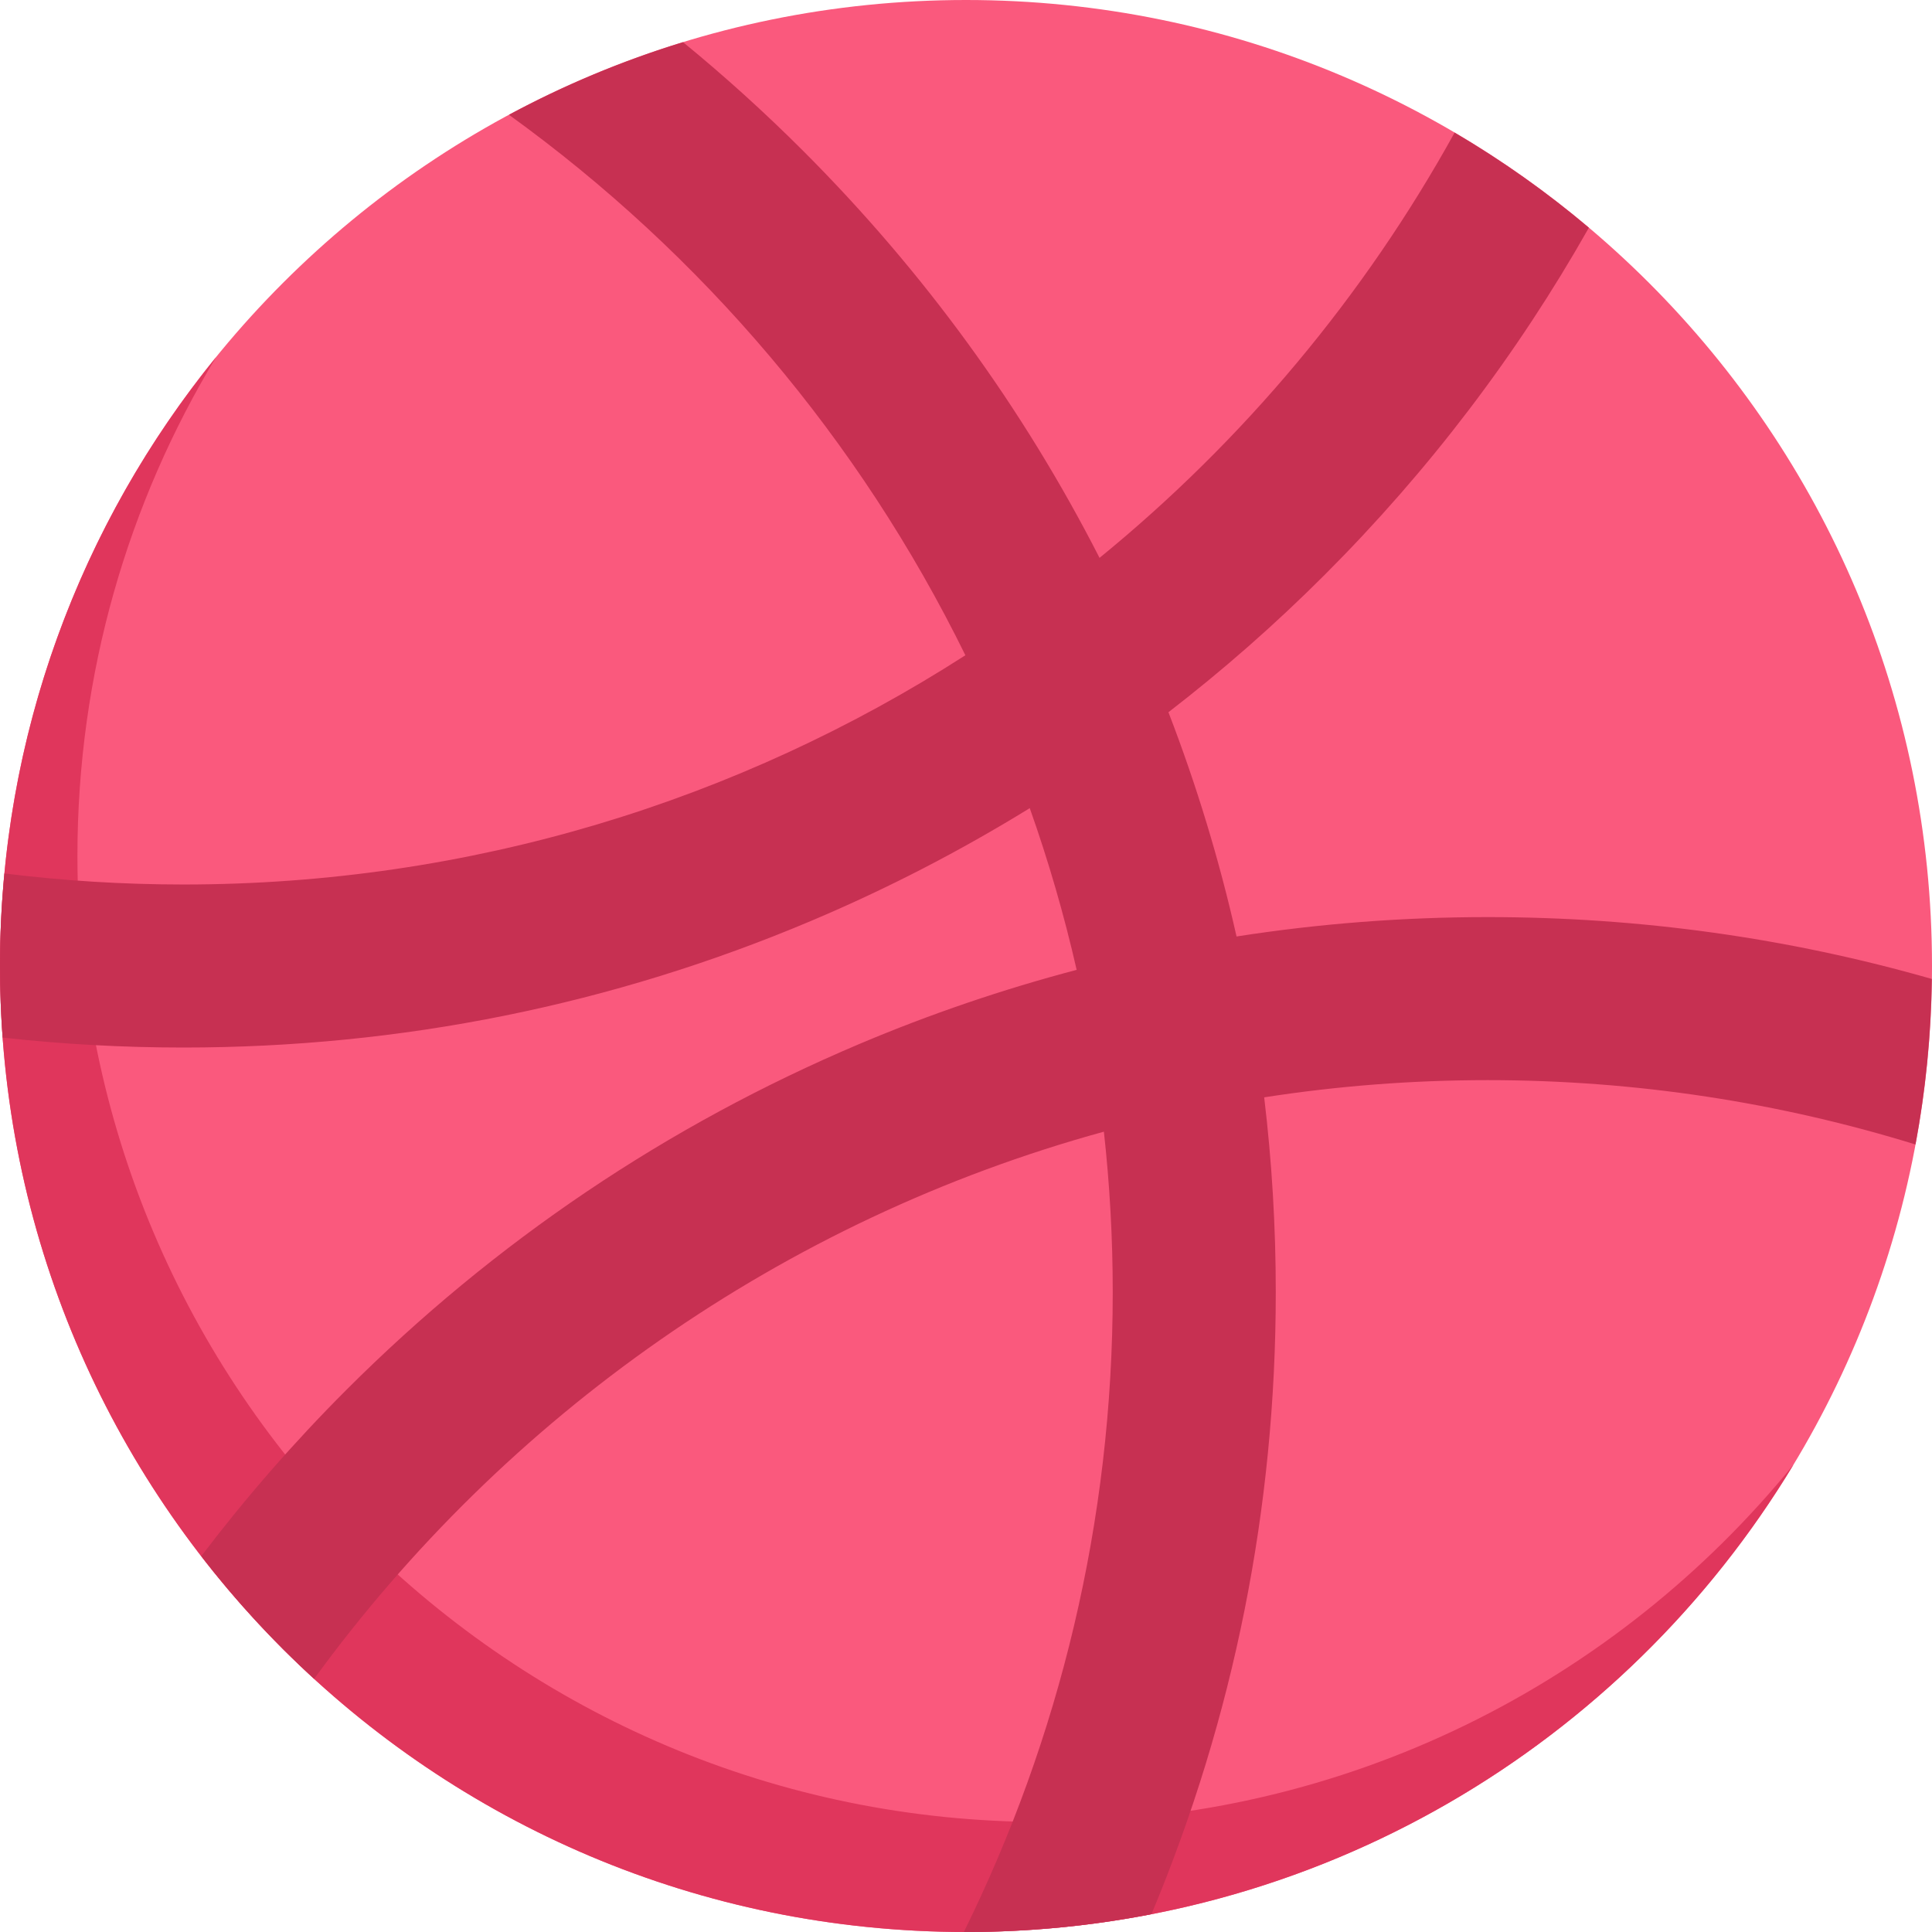 <svg width="65" height="65" viewBox="0 0 65 65" fill="none" xmlns="http://www.w3.org/2000/svg">
<path d="M32.5 65C50.449 65 65 50.449 65 32.5C65 14.551 50.449 0 32.5 0C14.551 0 0 14.551 0 32.5C0 50.449 14.551 65 32.5 65Z" fill="#FA597D"/>
<path d="M35.105 61.298C17.156 61.298 2.605 46.747 2.605 28.798C2.605 22.658 4.309 16.916 7.267 12.019C2.724 17.608 0 24.736 0 32.5C0 50.449 14.551 65 32.5 65C44.31 65 54.648 58.701 60.338 49.279C54.379 56.611 45.29 61.298 35.105 61.298Z" fill="#E0365C"/>
<path d="M50.053 30.855C47.199 30.855 44.378 31.074 41.602 31.507C41.026 28.945 40.261 26.427 39.311 23.962C41.151 22.542 42.907 21.001 44.57 19.337C48.074 15.833 51.047 11.921 53.456 7.661C52.048 6.471 50.537 5.4 48.939 4.461C45.9 9.963 41.831 14.82 36.993 18.769C34.414 13.719 31.069 9.124 27.017 5.072C25.726 3.781 24.379 2.563 22.98 1.418C20.935 2.044 18.975 2.865 17.123 3.862C23.62 8.551 28.923 14.795 32.479 22.046C24.882 26.926 15.851 29.758 6.171 29.758C4.132 29.758 2.123 29.631 0.149 29.387C0.052 30.412 0 31.45 0 32.5C0 33.31 0.031 34.113 0.089 34.908C2.096 35.131 4.125 35.243 6.171 35.243C13.501 35.243 20.613 33.807 27.309 30.974C29.861 29.895 32.308 28.629 34.645 27.189C35.272 28.958 35.8 30.774 36.223 32.63C33.74 33.283 31.301 34.114 28.914 35.123C22.448 37.859 16.64 41.774 11.654 46.76C9.89 48.524 8.262 50.394 6.771 52.356C7.917 53.839 9.187 55.22 10.568 56.484C17.003 47.648 26.326 41.043 37.139 38.074C37.335 39.846 37.437 41.647 37.437 43.471C37.437 51.193 35.634 58.502 32.428 64.999C32.452 64.999 32.476 65.001 32.5 65.001C34.635 65.001 36.721 64.792 38.74 64.4C41.515 57.764 42.922 50.724 42.922 43.471C42.922 41.266 42.791 39.08 42.532 36.919C44.984 36.538 47.496 36.34 50.053 36.34C55.06 36.34 59.893 37.099 64.444 38.505C64.782 36.697 64.969 34.836 64.994 32.936C60.164 31.553 55.161 30.855 50.053 30.855Z" fill="#C73052"/>
</svg>
